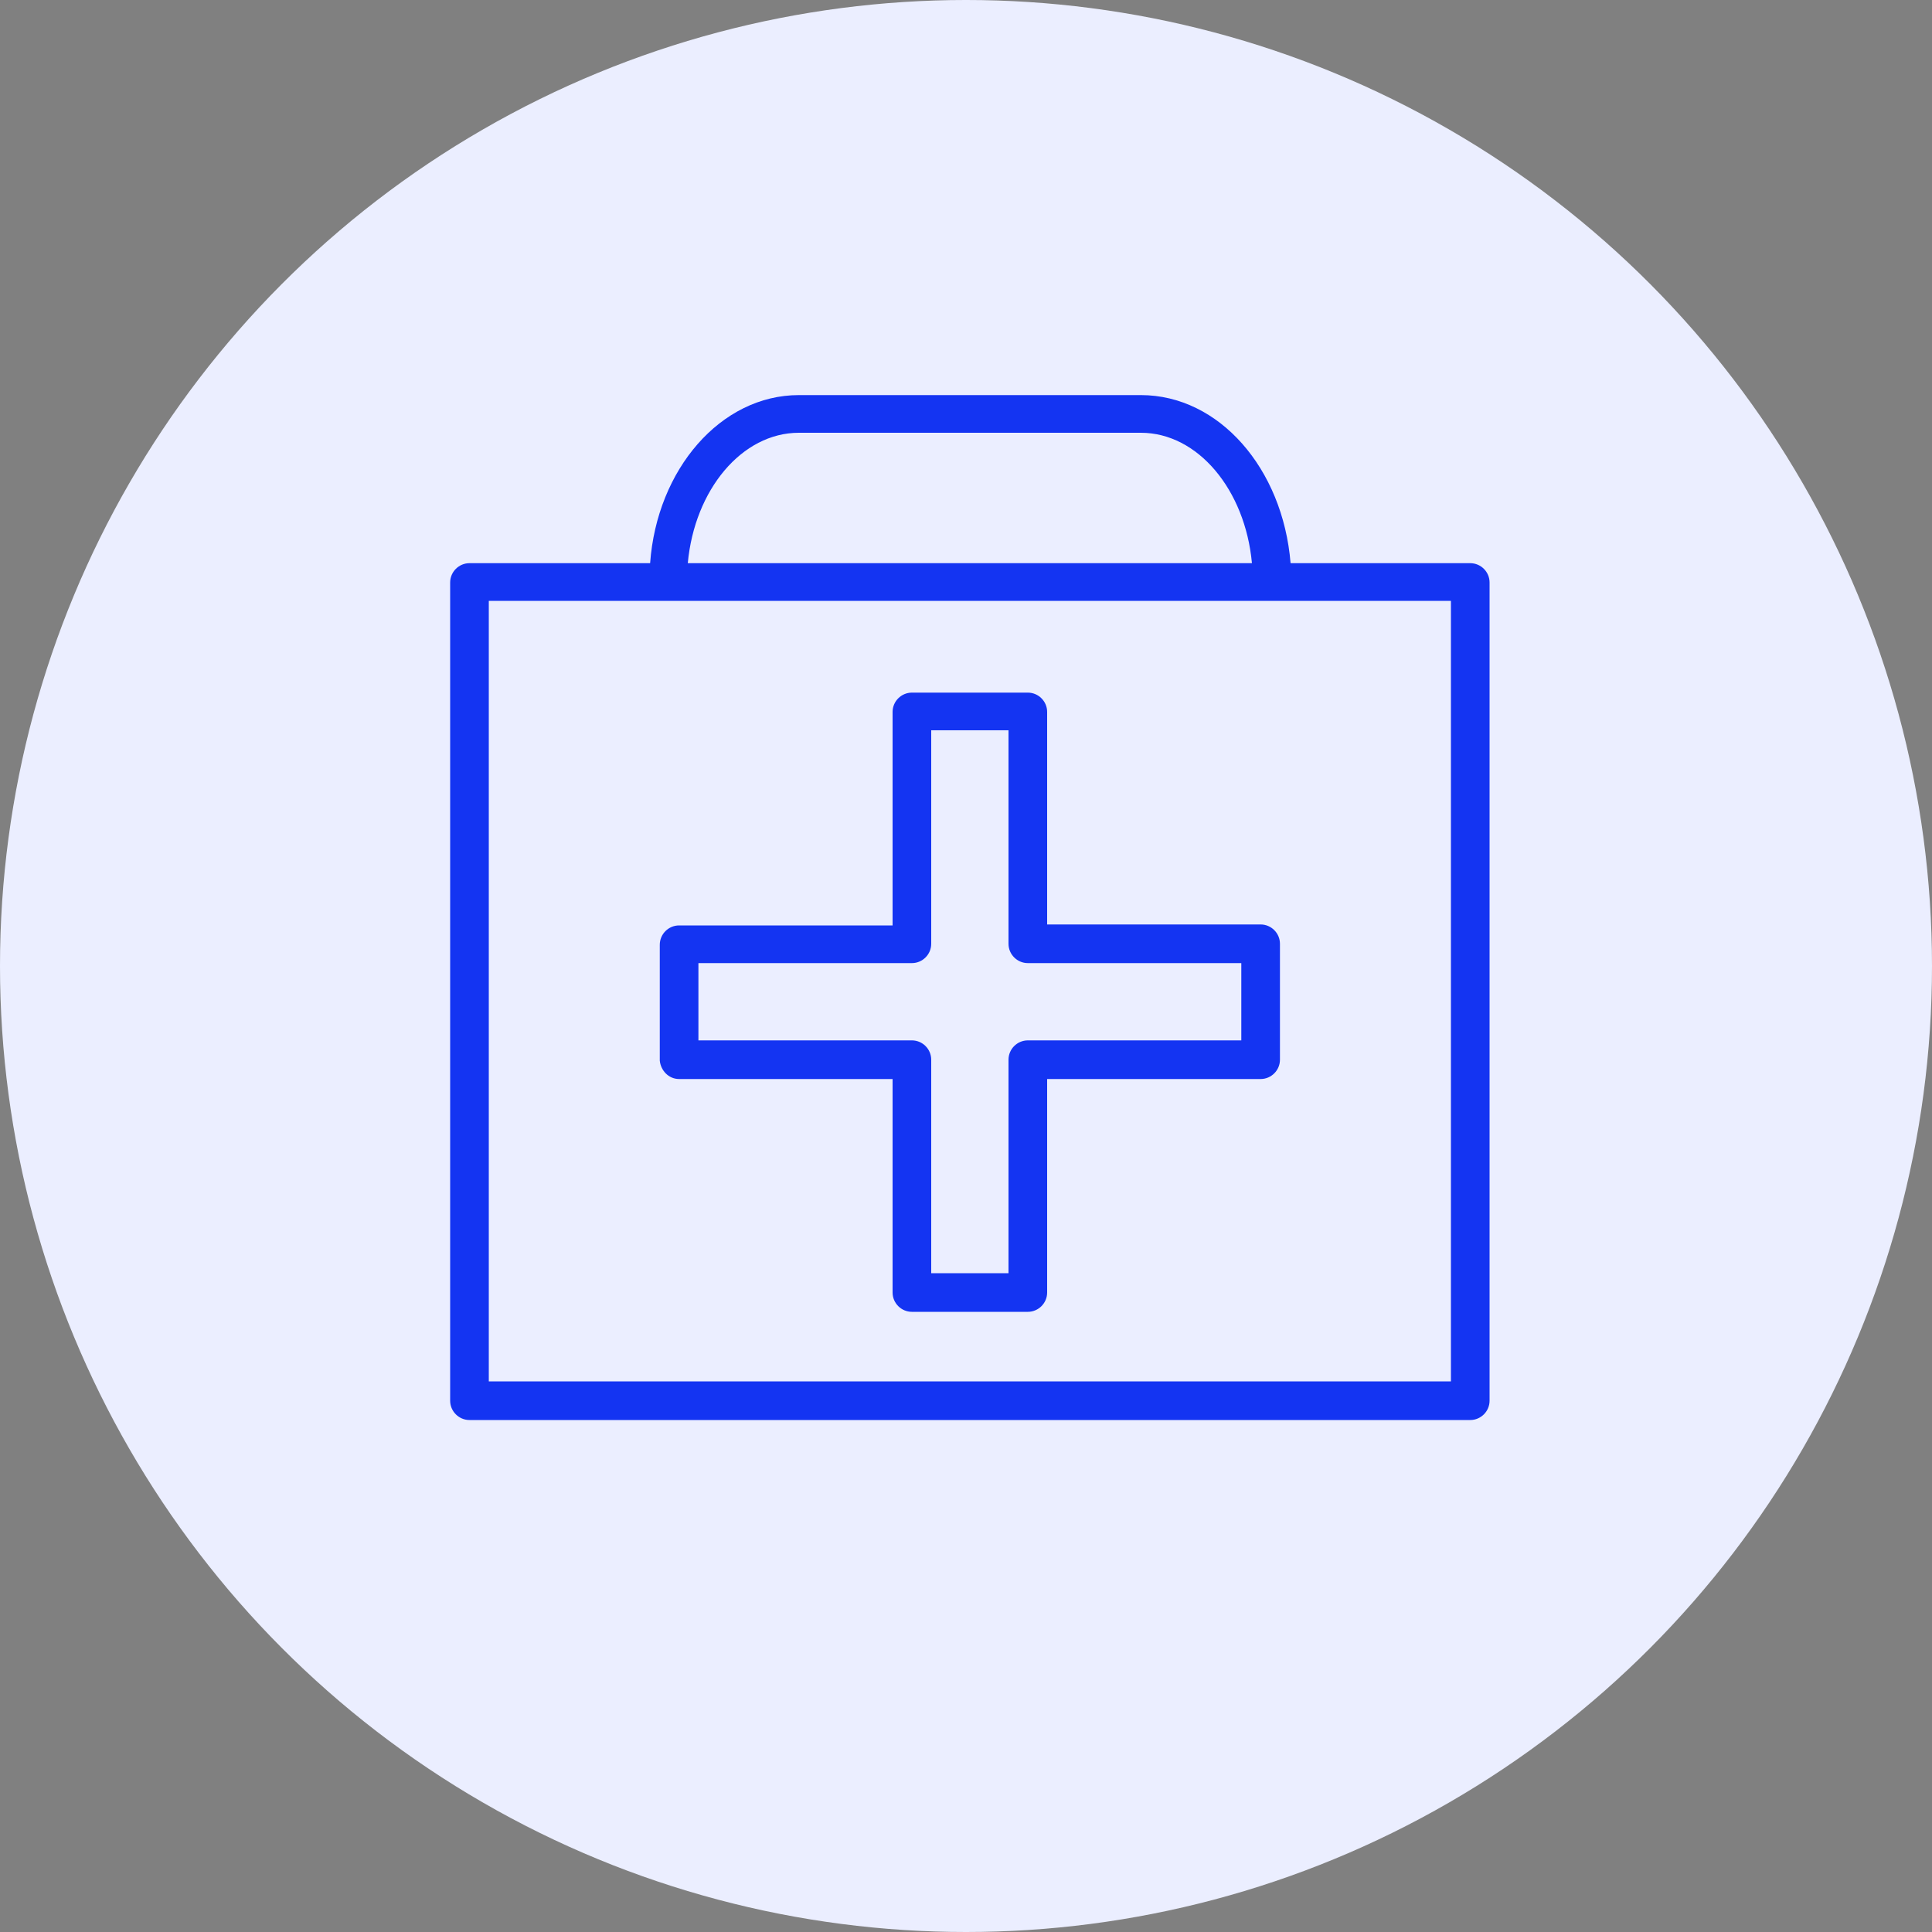 <?xml version="1.0" encoding="UTF-8"?> <!-- Generator: Adobe Illustrator 21.0.0, SVG Export Plug-In . SVG Version: 6.00 Build 0) --> <svg xmlns="http://www.w3.org/2000/svg" xmlns:xlink="http://www.w3.org/1999/xlink" id="Слой_1" x="0px" y="0px" viewBox="0 0 200 200" xml:space="preserve"><rect x="0" y="0" width="200" height="200" fill="#808080" stroke="none"/> <g> <circle fill="#EBEEFF" cx="100" cy="100" r="100"></circle> </g> <g display="none"> <path display="inline" fill="#1434F2" d="M86.6,95.3c-1.4,0.9-3,2-4.8,3.4c-0.2,0.2-5.2,3.8-7.3,7.2c-2.1,3.4-2.7,9-2.7,9.3 c-0.1,0.5,0.1,1,0.4,1.4s0.8,0.6,1.3,0.6h21.9c1,0,1.8-0.8,1.8-1.8c0-1-0.8-1.8-1.8-1.8H75.5c0.3-1.7,1-4.3,2-5.9 c1.4-2.3,5-5.3,6.4-6.2c1.7-1.4,3.3-2.4,4.6-3.3c3.6-2.4,6.4-4.2,6.4-9c0-6.3-5.1-11.4-11.4-11.4c-6.3,0-11.4,5.1-11.4,11.4 c0,1,0.8,1.8,1.8,1.8s1.8-0.8,1.8-1.8c0-4.3,3.5-7.9,7.9-7.9c4.3,0,7.9,3.5,7.9,7.9C91.4,92,90.3,92.9,86.6,95.3z"></path> <path display="inline" fill="#1434F2" d="M116.9,117.4c1,0,1.8-0.8,1.8-1.8v-8.3h5.2c1,0,1.8-0.8,1.8-1.8s-0.8-1.8-1.8-1.8h-5.2 v-24c0-0.8-0.5-1.5-1.3-1.7c-0.7-0.2-1.5,0.1-2,0.7l-16.6,25.8c-0.3,0.5-0.4,1.2-0.1,1.8s0.9,0.9,1.5,0.9h14.9v8.3 C115.2,116.6,115.9,117.4,116.9,117.4z M103.5,103.8l11.7-18.1v18.1C115.2,103.8,103.5,103.8,103.5,103.8z"></path> <path display="inline" fill="#1434F2" d="M141.6,94.9l8.3,7l7.1-8.4l-2.7-2.3l-3.1,3.7c-2-28.1-25.6-50.4-54.2-50.4 c-30,0-54.4,24.4-54.4,54.4S67,153.1,97,153.1c19.2,0,36.6-9.8,46.6-26.3l-3-1.8c-9.3,15.4-25.6,24.6-43.6,24.6 c-28,0-50.9-22.8-50.9-50.9S69,47.9,97,47.9c26.9,0,49,21.1,50.7,47.6l-4-3.3L141.6,94.9z"></path> </g> <g> <path fill="#1434F2" d="M70.3,111.7h22.1v22.1c0,1.1,0.9,2,2,2h12c1.1,0,2-0.9,2-2v-22.1h22.1c1.1,0,2-0.9,2-2v-12c0-1.1-0.9-2-2-2 h-22.1V73.7c0-1.1-0.9-2-2-2h-12c-1.1,0-2,0.9-2,2v22.1H70.3c-1.1,0-2,0.9-2,2v12C68.4,110.8,69.2,111.7,70.3,111.7z M72.3,99.7 h22.1c1.1,0,2-0.9,2-2V75.6h8v22.1c0,1.1,0.9,2,2,2h22.1v8h-22.1c-1.1,0-2,0.9-2,2v22.1h-8v-22.1c0-1.1-0.9-2-2-2H72.3V99.7z"></path> <path fill="#1434F2" d="M152.2,58.3h-18.6c-0.8-9.8-7.4-17.4-15.5-17.4H82.7c-8.1,0-14.7,7.7-15.4,17.4H48.6c-1.1,0-2,0.9-2,2V145 c0,1.1,0.9,2,2,2h103.6c1.1,0,2-0.9,2-2V60.3C154.2,59.2,153.3,58.3,152.2,58.3z M82.7,44.8h35.4c5.9,0,10.8,5.9,11.5,13.5H71.2 C71.9,50.7,76.8,44.8,82.7,44.8z M150.2,143H50.6V62.2h99.6V143z"></path> </g> </svg> 